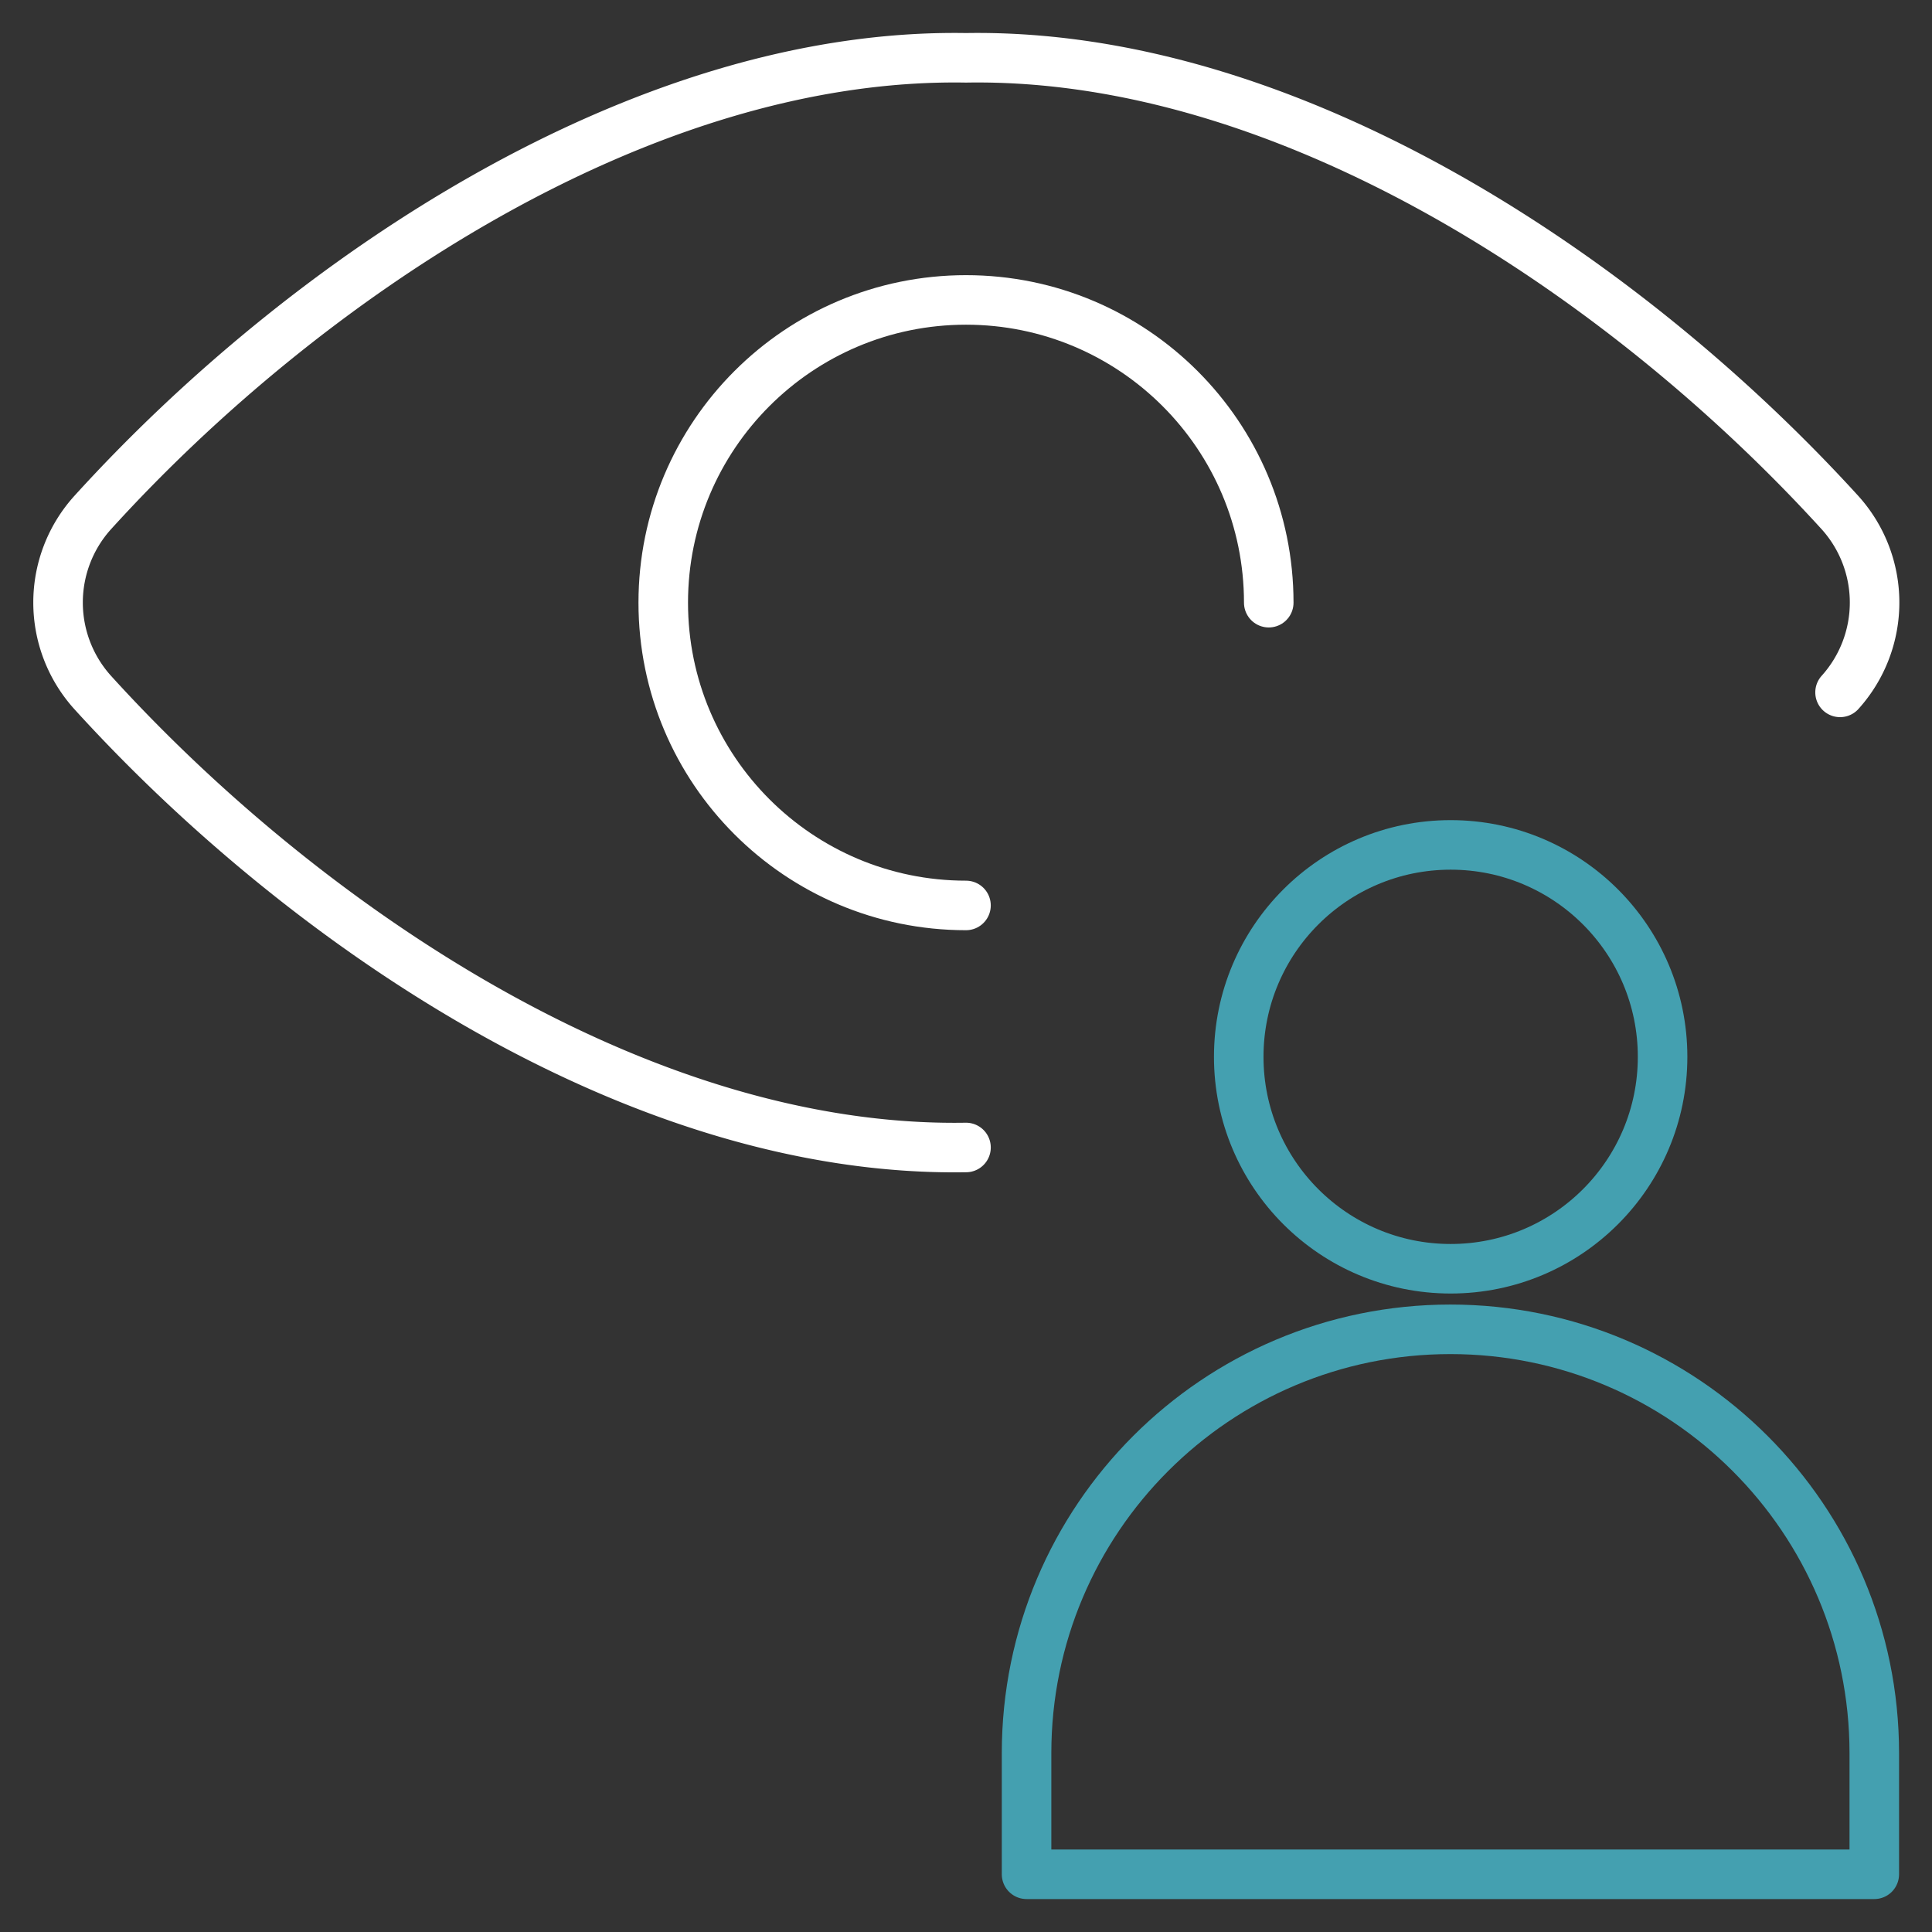 <svg xmlns="http://www.w3.org/2000/svg" width="78" height="78" viewBox="0 0 78 78"><rect x="0" y="0" width="78" height="78" fill="#333333" stroke="none"/><g fill="none" fill-rule="evenodd" stroke-linecap="round" stroke-linejoin="round" stroke-width="2" transform="translate(2 2)"><path stroke="#FFF" d="M72.288 25.953a5.417 5.417 0 0 0 0-7.255C63.728 9.294 50.148.112 37 .334 23.87.112 10.272 9.294 1.738 18.698a5.417 5.417 0 0 0 0 7.255c8.355 9.205 21.898 18.6 35.262 18.374"/><path stroke="#FFF" d="M37 34.555c-6.75 0-12.223-5.472-12.223-12.223 0-6.75 5.472-12.223 12.223-12.223 6.75 0 12.223 5.472 12.223 12.223"/><circle cx="56.567" cy="40.667" r="8.556" stroke="#44A0B0"/><path stroke="#44A0B0" d="M56.557 51.668c-9.45 0-17.112 7.661-17.112 17.112v4.89H73.67v-4.89c-.002-9.45-7.663-17.11-17.113-17.112z"/></g></svg>